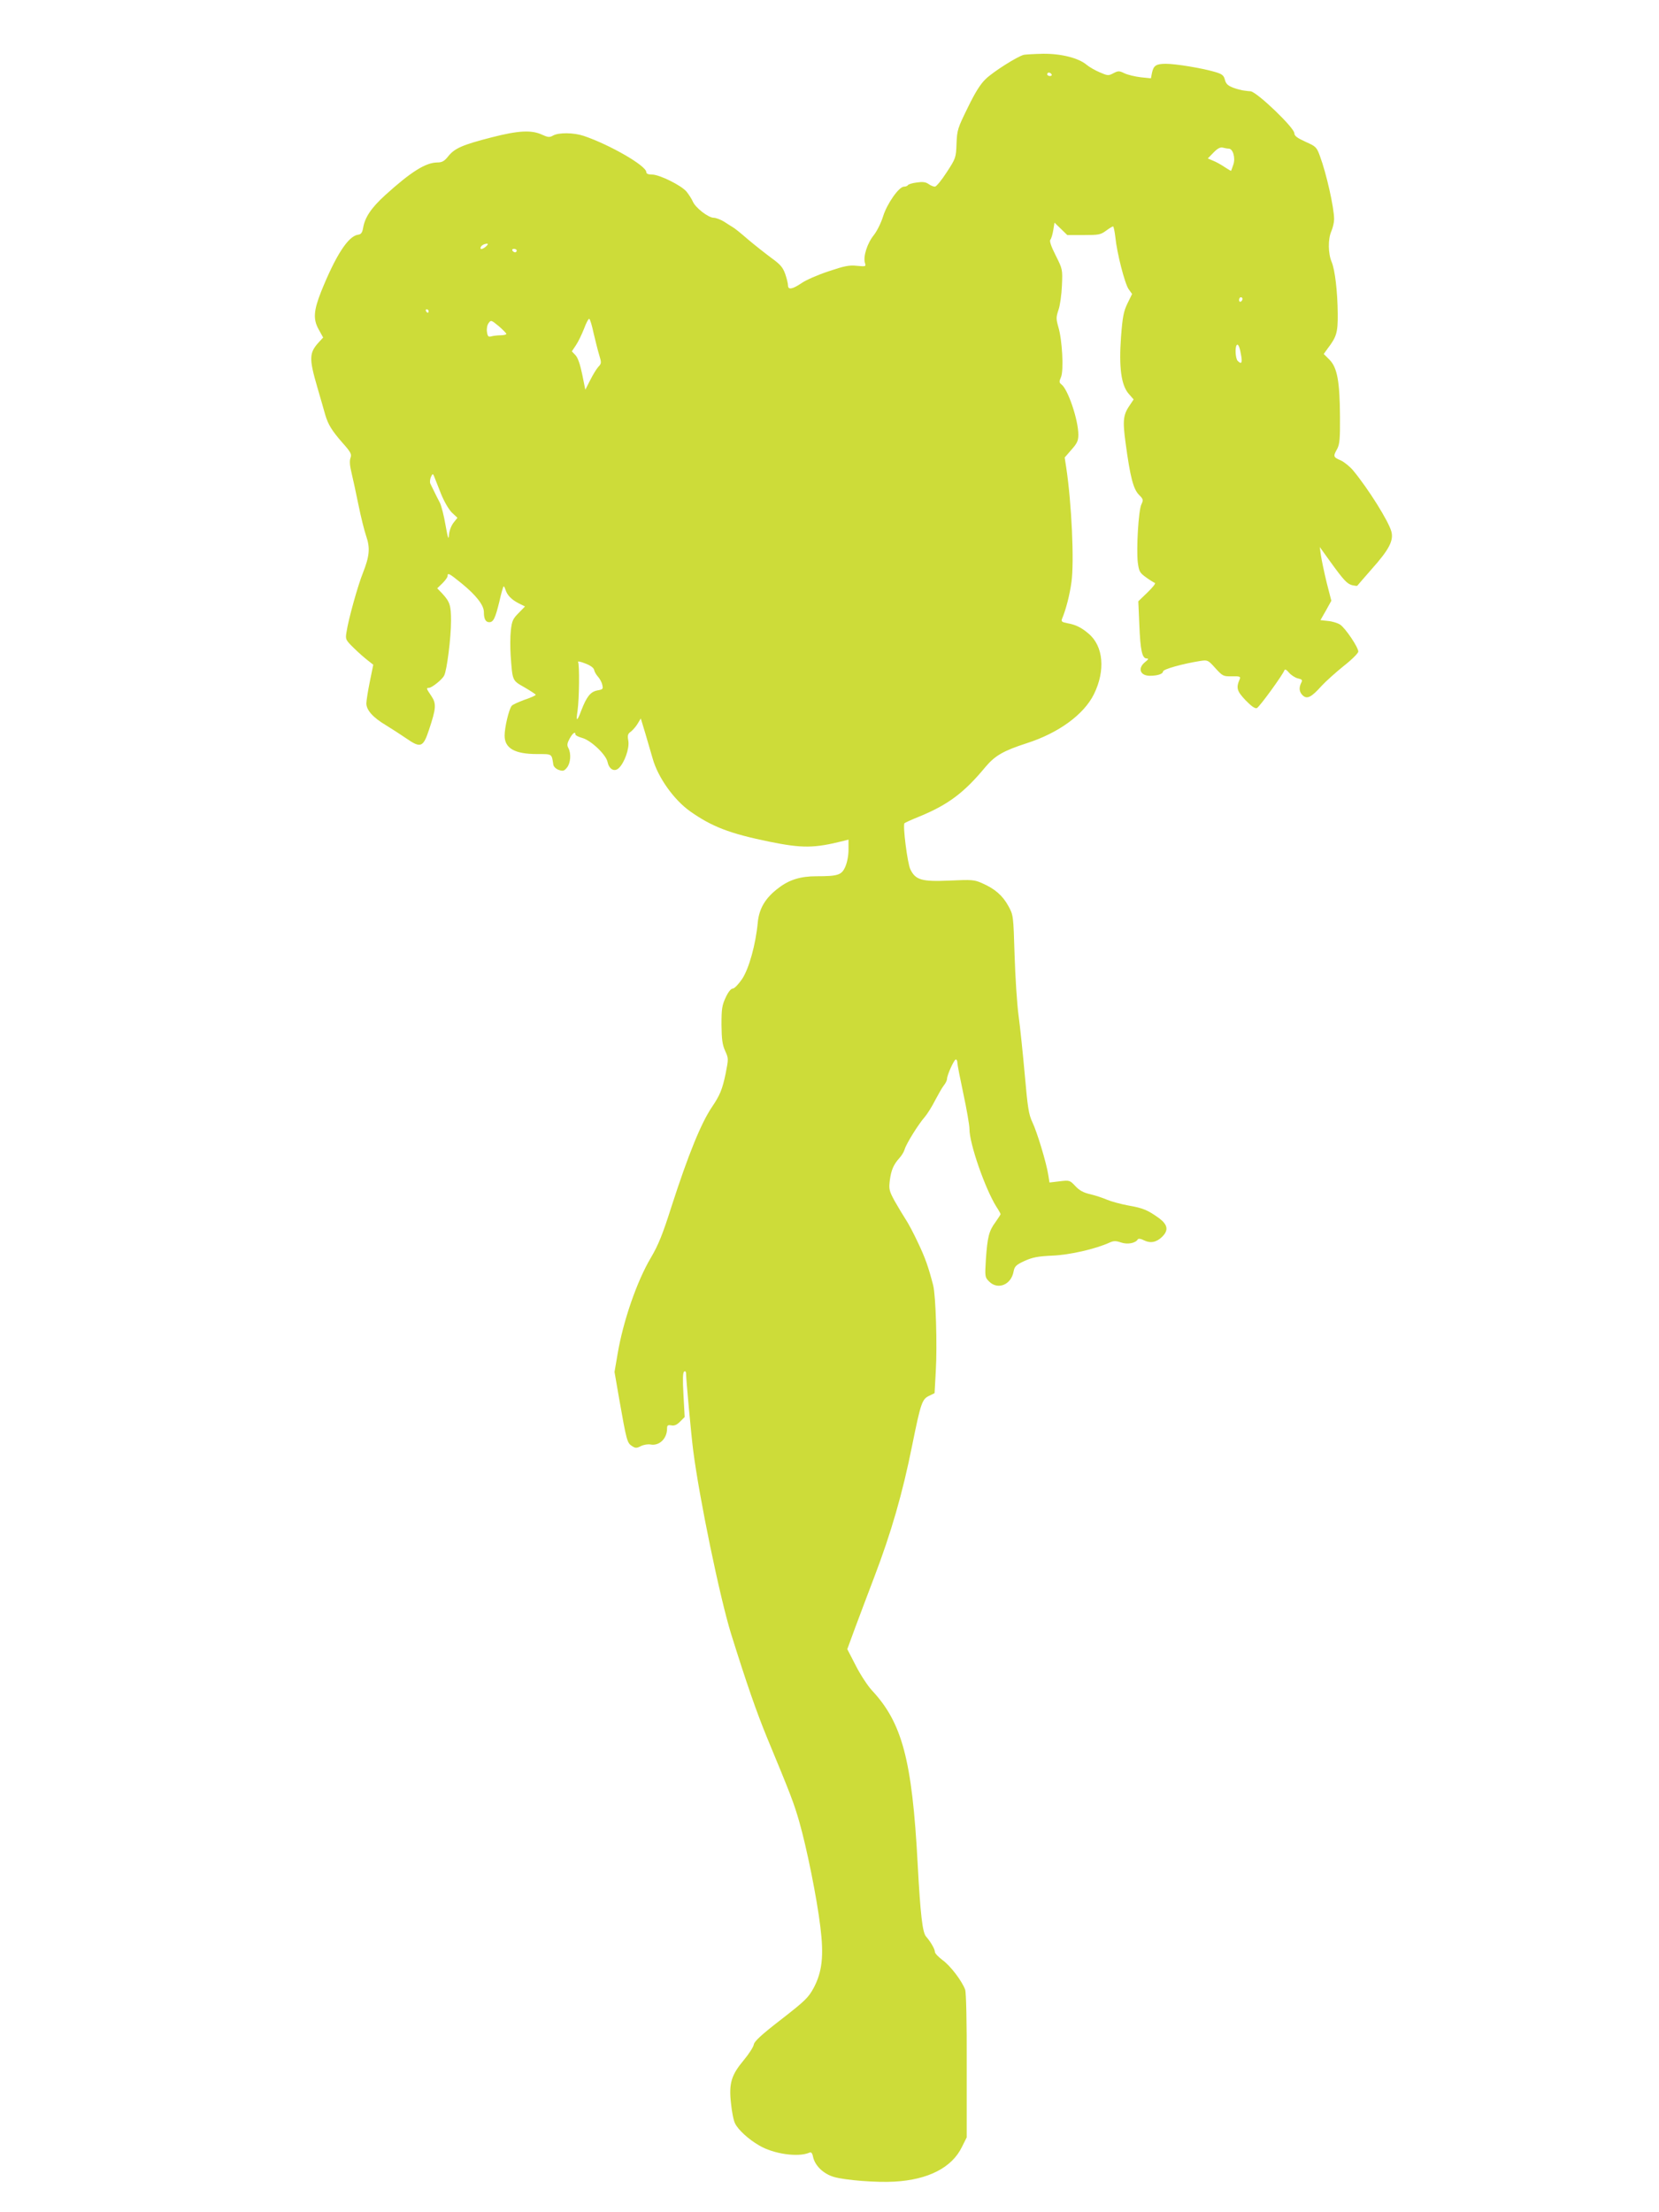<?xml version="1.0" standalone="no"?>
<!DOCTYPE svg PUBLIC "-//W3C//DTD SVG 20010904//EN"
 "http://www.w3.org/TR/2001/REC-SVG-20010904/DTD/svg10.dtd">
<svg version="1.0" xmlns="http://www.w3.org/2000/svg"
 width="960pt" height="1280pt" viewBox="0 0 960 1280"
 preserveAspectRatio="xMidYMid meet">
<g transform="translate(0,1280) scale(0.1,-0.1)"
fill="#cddc39" stroke="none">
<path d="M5925 12483 c-37 -9 -178 -98 -221 -140 -30 -28 -62 -79 -104 -166
-58 -118 -62 -129 -65 -208 -3 -81 -4 -85 -57 -166 -29 -45 -60 -83 -68 -83
-9 0 -26 7 -38 16 -16 11 -34 13 -67 8 -25 -3 -48 -10 -51 -15 -3 -5 -13 -9
-23 -9 -29 0 -98 -98 -121 -172 -11 -36 -35 -85 -54 -109 -38 -47 -62 -124
-51 -160 7 -21 5 -22 -46 -17 -45 5 -73 -1 -165 -32 -61 -20 -132 -51 -157
-69 -52 -35 -77 -39 -77 -13 0 10 -7 40 -16 66 -14 39 -27 55 -81 94 -35 26
-96 74 -135 107 -38 33 -77 65 -87 70 -9 6 -33 20 -52 33 -20 12 -47 22 -59
22 -31 0 -106 58 -121 94 -7 16 -24 42 -37 58 -31 36 -156 98 -199 98 -22 0
-33 5 -33 14 0 37 -212 159 -363 210 -58 19 -143 20 -176 2 -21 -12 -30 -11
-65 5 -61 28 -137 24 -292 -16 -168 -43 -213 -63 -250 -109 -23 -29 -36 -36
-64 -36 -67 -1 -151 -53 -302 -190 -80 -73 -117 -128 -127 -190 -5 -27 -12
-36 -29 -38 -57 -8 -129 -119 -214 -330 -43 -109 -47 -159 -14 -218 l26 -47
-24 -26 c-57 -62 -59 -93 -10 -261 20 -69 41 -141 46 -160 17 -57 38 -91 98
-160 51 -57 56 -68 48 -90 -6 -17 -4 -44 6 -85 8 -33 26 -116 40 -185 14 -69
34 -150 45 -182 24 -69 19 -117 -19 -213 -29 -72 -84 -268 -95 -343 -7 -41 -5
-45 42 -91 26 -26 63 -58 81 -72 l32 -25 -20 -98 c-11 -54 -20 -111 -20 -126
0 -39 39 -82 113 -126 34 -21 87 -55 119 -77 82 -57 97 -51 130 49 42 126 44
152 14 197 -29 43 -31 47 -14 47 16 0 76 47 88 71 16 29 40 220 40 317 0 90
-7 110 -51 158 l-29 30 30 29 c16 16 30 35 30 42 0 21 9 16 83 -44 83 -68 127
-125 127 -164 0 -40 10 -59 31 -59 24 0 35 22 59 121 10 45 21 83 24 86 2 2 7
-6 11 -19 10 -32 34 -57 77 -79 l36 -18 -37 -38 c-33 -33 -39 -46 -45 -101 -4
-35 -4 -101 -1 -145 11 -148 8 -143 80 -184 36 -21 65 -40 65 -43 0 -4 -29
-17 -65 -29 -35 -13 -69 -28 -74 -35 -16 -19 -41 -125 -41 -172 0 -74 59 -107
188 -107 89 0 84 3 94 -62 2 -11 15 -24 32 -30 24 -8 31 -6 47 14 21 26 25 81
8 113 -9 16 -7 28 7 54 18 33 34 44 34 24 0 -5 18 -14 40 -20 50 -14 138 -97
146 -140 9 -41 39 -58 64 -35 33 30 63 114 56 158 -6 33 -3 42 15 54 11 9 29
29 39 46 l18 30 27 -89 c14 -49 33 -114 42 -144 31 -109 122 -237 216 -304
126 -89 229 -129 459 -176 192 -39 260 -38 431 5 l27 7 0 -58 c0 -36 -8 -75
-19 -100 -21 -47 -42 -54 -167 -54 -91 0 -157 -20 -219 -68 -76 -57 -112 -118
-120 -199 -12 -128 -51 -268 -91 -328 -21 -30 -44 -55 -54 -55 -10 0 -26 -19
-41 -52 -21 -45 -24 -66 -24 -157 1 -85 5 -115 21 -151 20 -44 20 -45 3 -132
-19 -91 -33 -125 -79 -193 -63 -93 -137 -275 -234 -575 -51 -161 -77 -225
-119 -296 -82 -138 -161 -368 -193 -557 l-18 -105 27 -156 c42 -239 46 -255
73 -272 21 -14 27 -14 53 -1 16 8 41 12 56 9 50 -9 95 34 95 92 0 19 4 22 24
19 18 -4 33 3 51 21 l27 27 -7 128 c-5 91 -4 130 4 135 6 4 11 0 11 -11 0 -33
30 -357 41 -443 35 -276 155 -856 220 -1065 92 -294 146 -448 206 -595 138
-333 156 -379 188 -490 43 -150 102 -441 122 -608 21 -168 11 -261 -39 -355
-30 -55 -49 -74 -188 -182 -114 -88 -156 -127 -158 -145 -2 -13 -28 -54 -58
-90 -72 -86 -87 -134 -74 -250 5 -49 15 -101 24 -117 18 -37 79 -92 138 -126
83 -50 225 -70 290 -43 12 6 18 0 23 -24 11 -51 60 -98 121 -116 67 -19 245
-33 350 -27 195 11 332 81 390 200 l28 56 0 414 c1 252 -3 424 -9 441 -19 51
-86 139 -131 171 -24 18 -44 39 -44 47 0 16 -24 58 -51 89 -21 23 -33 127 -49
425 -32 598 -90 813 -265 1000 -23 25 -65 88 -92 141 l-50 97 47 128 c27 71
75 201 109 289 97 254 164 484 220 765 49 242 57 264 96 283 l33 16 7 126 c9
149 0 440 -15 498 -28 108 -46 159 -88 247 -24 52 -57 114 -72 136 -15 23 -43
70 -63 105 -32 59 -34 69 -28 119 8 60 21 91 56 130 13 14 26 36 30 50 9 32
79 145 117 188 15 18 42 61 59 95 18 34 40 73 50 86 11 13 19 30 19 38 0 22
41 113 51 113 5 0 9 -9 9 -19 0 -11 16 -92 35 -181 19 -89 35 -180 35 -203 0
-85 90 -343 155 -448 14 -21 25 -41 25 -44 0 -3 -14 -24 -30 -47 -38 -51 -46
-87 -55 -215 -6 -100 -6 -103 19 -128 50 -50 127 -19 141 57 6 31 14 39 63 62
47 21 76 27 162 31 101 4 252 39 332 76 22 10 36 10 65 0 38 -13 84 -4 97 18
4 6 18 4 37 -6 37 -18 72 -11 105 22 37 37 31 69 -18 106 -67 48 -93 59 -179
74 -43 8 -98 23 -122 33 -23 10 -67 25 -97 32 -40 9 -64 22 -87 47 -32 34 -34
35 -91 28 l-59 -7 -7 44 c-11 71 -65 249 -92 305 -21 45 -27 81 -44 275 -11
123 -27 277 -36 343 -9 66 -19 224 -23 350 -7 229 -7 230 -36 283 -33 60 -77
99 -150 131 -46 21 -60 22 -190 16 -161 -7 -197 3 -227 65 -17 34 -45 256 -34
267 3 3 42 21 87 39 165 68 257 136 382 287 55 65 103 93 239 137 184 59 330
166 388 283 68 138 55 279 -31 351 -41 35 -75 52 -122 60 -31 6 -37 10 -32 24
23 54 45 140 55 213 17 119 1 458 -30 663 l-9 59 39 45 c33 37 40 52 40 87 0
85 -60 263 -98 291 -13 10 -14 16 -2 43 16 40 7 214 -16 290 -13 46 -13 56 1
98 9 25 18 89 20 141 4 93 4 94 -36 174 -27 53 -37 84 -31 91 6 7 13 32 17 56
l7 43 37 -36 37 -36 95 0 c86 0 98 2 129 25 19 14 37 25 41 25 3 0 9 -27 13
-61 9 -93 55 -271 77 -302 l20 -28 -27 -55 c-22 -46 -28 -76 -37 -192 -13
-178 1 -280 44 -330 l29 -33 -18 -27 c-43 -61 -47 -90 -28 -229 26 -192 44
-262 76 -295 26 -26 27 -30 15 -56 -17 -33 -30 -258 -21 -336 7 -52 11 -60 47
-86 22 -16 45 -30 52 -33 6 -2 -13 -26 -43 -55 l-53 -51 6 -138 c6 -147 16
-193 43 -193 12 0 10 -5 -10 -21 -44 -35 -29 -79 28 -79 45 0 76 11 76 25 0
13 115 45 217 61 41 6 44 5 86 -42 42 -46 46 -48 96 -47 45 1 51 -2 45 -16
-22 -51 -17 -69 33 -122 34 -35 55 -50 66 -46 14 5 150 192 160 220 3 7 13 1
26 -15 12 -14 35 -29 51 -33 25 -6 28 -9 20 -25 -15 -29 -12 -55 9 -74 25 -23
50 -10 109 56 24 26 82 78 128 115 46 36 84 74 84 83 0 25 -75 136 -105 156
-14 9 -45 19 -70 21 l-44 5 32 56 31 56 -27 105 c-14 58 -29 129 -33 156 l-7
50 59 -82 c80 -111 99 -131 129 -139 14 -3 27 -5 29 -3 1 2 40 46 85 98 99
111 127 164 112 217 -17 60 -131 243 -220 351 -18 22 -51 49 -72 59 -44 19
-46 23 -21 67 14 27 17 57 16 187 -1 203 -16 284 -61 329 l-33 33 23 32 c51
67 59 92 58 200 -1 130 -16 254 -35 300 -21 49 -22 133 -2 178 9 21 16 52 16
70 0 67 -45 266 -82 365 -19 52 -23 56 -84 83 -48 22 -64 34 -64 49 0 32 -214
237 -253 243 -7 0 -23 2 -37 4 -14 1 -43 9 -65 17 -30 12 -41 22 -47 46 -7 26
-16 33 -61 46 -77 22 -225 46 -280 46 -57 0 -72 -10 -81 -53 l-6 -31 -59 6
c-33 4 -75 14 -94 23 -31 15 -36 15 -65 0 -28 -15 -33 -14 -79 6 -26 11 -61
31 -76 44 -47 39 -147 64 -251 63 -50 -1 -100 -4 -111 -6z m160 -113 c3 -5 -1
-10 -9 -10 -9 0 -16 5 -16 10 0 6 4 10 9 10 6 0 13 -4 16 -10z m1025 -430 c25
0 40 -54 27 -92 -6 -18 -12 -34 -13 -36 -1 -2 -17 8 -37 21 -19 13 -49 30 -67
37 l-31 13 33 34 c23 24 39 32 53 29 11 -3 27 -6 35 -6z m-4301 -569 c-14 -11
-26 -15 -28 -9 -4 12 17 28 38 28 8 0 3 -8 -10 -19z m181 -21 c0 -5 -4 -10 -9
-10 -6 0 -13 5 -16 10 -3 6 1 10 9 10 9 0 16 -4 16 -10z m4200 -279 c0 -6 -4
-13 -10 -16 -5 -3 -10 1 -10 9 0 9 5 16 10 16 6 0 10 -4 10 -9z m-4710 -71 c0
-5 -2 -10 -4 -10 -3 0 -8 5 -11 10 -3 6 -1 10 4 10 6 0 11 -4 11 -10z m955
-128 c10 -42 24 -99 32 -125 14 -46 14 -50 -5 -70 -11 -12 -32 -47 -47 -77
l-28 -55 -18 89 c-12 58 -25 96 -39 111 l-21 22 24 36 c13 19 34 63 47 96 12
33 26 59 30 56 5 -3 16 -40 25 -83z m-505 -4 c0 -4 -15 -8 -32 -8 -18 0 -43
-3 -54 -6 -18 -5 -22 -1 -26 25 -3 18 1 40 9 51 14 19 15 19 59 -17 24 -21 44
-41 44 -45z m4253 -130 c6 -39 0 -47 -21 -26 -13 13 -17 80 -5 92 9 8 18 -16
26 -66z m-4632 -793 c19 -47 45 -92 64 -111 l32 -30 -23 -29 c-13 -17 -24 -46
-26 -70 -2 -32 -6 -21 -20 57 -9 54 -24 111 -32 128 -9 16 -23 45 -32 63 -8
17 -19 39 -23 47 -5 8 -3 26 2 39 10 21 12 22 19 5 4 -11 22 -55 39 -99z m887
-1021 c2 -11 12 -28 22 -39 10 -11 22 -32 25 -47 6 -25 4 -27 -29 -33 -39 -8
-61 -35 -92 -115 -25 -67 -32 -68 -22 -3 10 71 12 268 3 283 -3 5 15 2 42 -9
30 -11 49 -26 51 -37z"/>
</g>
</svg>
